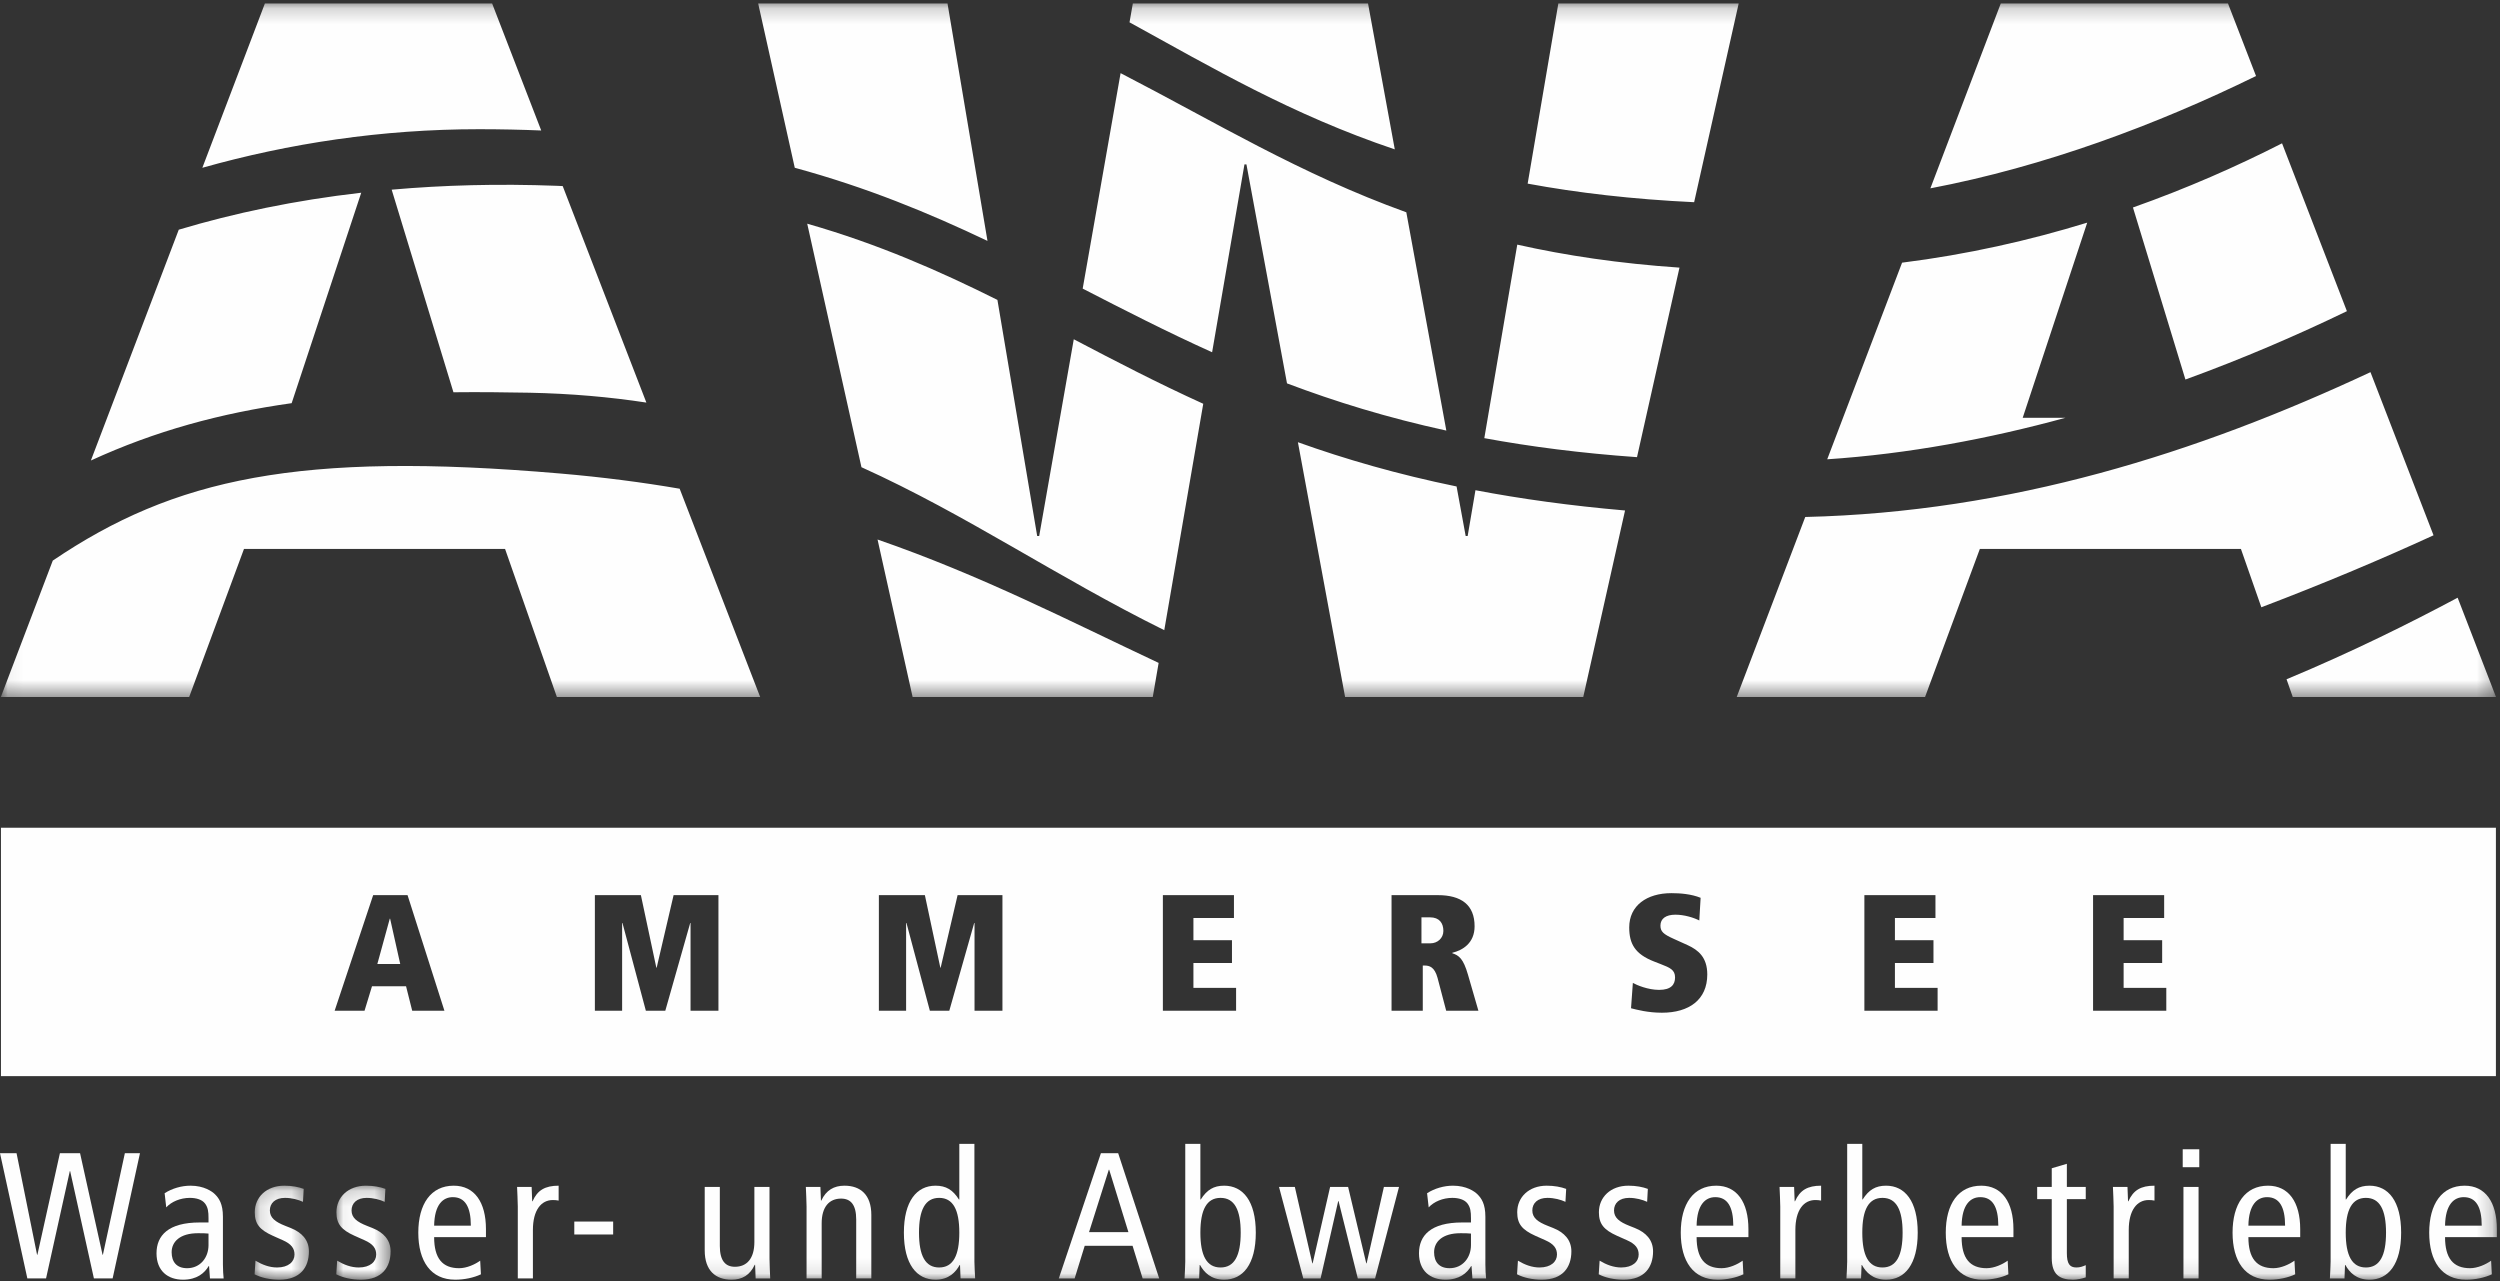 <?xml version="1.0" encoding="UTF-8" standalone="no"?>
<svg xmlns="http://www.w3.org/2000/svg" xmlns:xlink="http://www.w3.org/1999/xlink" width="160px" height="82px" viewBox="0 0 160 82" version="1.1">
  <rect x="0" y="0" width="160" height="82" fill="#333333" stroke="none"/>
  <!-- Generator: sketchtool 41.2 (35397) - http://www.bohemiancoding.com/sketch -->
  <title>9F9351CC-36BA-42F5-A16B-03A2FCF53113</title>
  <desc>Created with sketchtool.</desc>
  <defs>
    <polygon id="path-1" points="159.745 0.188 0.054 0.188 0.054 44.575 159.745 44.575 159.745 0.188"></polygon>
    <polygon id="path-3" points="0.138 6.179 3.616 6.179 3.616 0.163 0.138 0.163 0.138 6.179"></polygon>
    <polygon id="path-5" points="0.055 6.179 3.532 6.179 3.532 0.163 0.055 0.163 0.055 6.179"></polygon>
    <polygon id="path-7" points="0 81.9 159.799 81.9 159.799 0.221 0 0.221"></polygon>
  </defs>
  <g id="Symbols" stroke="none" stroke-width="1" fill="none" fill-rule="evenodd">
    <g id="Footer" transform="translate(-250, -197)">
      <g id="Logo">
        <g transform="translate(250, 197)">
          <g id="Group-3" transform="translate(0, 0.032)">
            <mask id="mask-2" fill="white">
              <use xlink:href="#path-1"></use>
            </mask>
            <g id="Clip-2"></g>
            <path d="M129.453,26.706 L133.582,14.217 C129.877,15.356 125.913,16.254 121.733,16.779 L116.942,29.363 C122.127,29.018 127.274,28.051 132.194,26.706 L129.453,26.706 Z M157.289,38.221 C154.297,39.817 150.609,41.661 146.339,43.442 L146.736,44.575 L159.745,44.575 L157.289,38.221 Z M94.996,28.01 C97.968,28.557 101.203,28.974 104.768,29.226 L107.487,17.096 C103.627,16.834 100.208,16.321 97.105,15.624 L94.996,28.01 Z M139.867,24.258 C143.554,22.916 147.032,21.417 150.202,19.883 L146.051,9.141 C143.144,10.622 139.951,12.03 136.509,13.247 L139.867,24.258 Z M90.004,13.555 C83.202,11.103 77.792,7.784 71.718,4.649 L69.292,18.439 C71.976,19.819 74.68,21.207 77.575,22.512 L79.645,10.49 L79.772,10.49 L82.368,24.504 C85.44,25.666 88.785,26.702 92.565,27.525 L90.004,13.555 Z M87.553,0.188 L72.502,0.188 L72.289,1.397 C77.597,4.313 82.671,7.307 89.266,9.528 L87.553,0.188 Z M99.734,0.188 L97.77,11.72 C100.942,12.306 104.459,12.72 108.425,12.909 L111.276,0.188 L99.734,0.188 Z M142.59,0.188 L128.05,0.188 L123.544,12.022 C130.839,10.635 138.033,7.948 144.386,4.833 L142.59,0.188 Z M93.93,34.273 L93.803,34.273 L93.221,31.102 C89.436,30.323 86.099,29.356 83.066,28.27 L86.086,44.575 L101.328,44.575 L104.003,32.639 C100.51,32.337 97.338,31.895 94.429,31.342 L93.93,34.273 Z M58.407,44.575 L73.777,44.575 L74.153,42.394 C68.403,39.694 62.852,36.814 56.163,34.497 L58.407,44.575 Z M35.87,30.274 C19.122,28.835 11.151,30.587 3.378,35.846 L0.054,44.575 L12.107,44.575 L15.615,35.1 L32.324,35.1 L35.64,44.575 L48.65,44.575 L43.498,31.246 C41.118,30.837 38.587,30.507 35.87,30.274 L35.87,30.274 Z M66.508,34.273 L66.38,34.273 L63.835,19.162 C60.102,17.301 56.219,15.589 51.662,14.284 L55.133,29.869 C61.862,32.909 67.629,36.896 74.513,40.299 L77.008,25.809 C74.074,24.479 71.376,23.072 68.722,21.681 L66.508,34.273 Z M60.64,0.188 L48.523,0.188 L50.865,10.705 C55.481,11.962 59.447,13.599 63.199,15.386 L60.64,0.188 Z M34.638,8.319 L31.495,0.188 L16.954,0.188 L12.95,10.706 C18.497,9.143 24.413,8.237 30.667,8.237 C32.039,8.237 33.358,8.267 34.638,8.319 L34.638,8.319 Z M25.067,12.107 L29.02,25.073 C30.587,25.056 32.201,25.068 33.873,25.102 C36.56,25.156 39.042,25.378 41.368,25.733 L36.013,11.877 C35.888,11.872 35.768,11.865 35.643,11.86 C31.885,11.717 28.369,11.815 25.067,12.107 L25.067,12.107 Z M23.119,12.302 C18.867,12.789 14.989,13.606 11.441,14.668 L5.816,29.441 C9.934,27.546 14.13,26.408 18.666,25.771 L23.119,12.302 Z M151.71,23.786 C140.612,28.979 128.649,32.746 115.536,33.055 L111.15,44.575 L123.203,44.575 L126.71,35.1 L143.419,35.1 L144.726,38.833 C148.783,37.293 152.521,35.708 155.746,34.227 L151.71,23.786 Z" id="Fill-1" fill="#FEFEFE" mask="url(#mask-2)"></path>
          </g>
          <path d="M138.643,64.687 L133.956,64.687 L133.956,57.289 L138.506,57.289 L138.506,58.751 L135.912,58.751 L135.912,60.172 L138.378,60.172 L138.378,61.634 L135.912,61.634 L135.912,63.224 L138.643,63.224 L138.643,64.687 Z M124.007,64.687 L119.32,64.687 L119.32,57.289 L123.869,57.289 L123.869,58.751 L121.275,58.751 L121.275,60.172 L123.742,60.172 L123.742,61.634 L121.275,61.634 L121.275,63.224 L124.007,63.224 L124.007,64.687 Z M106.363,64.814 C105.47,64.814 104.758,64.623 104.386,64.528 L104.503,62.906 C104.748,63.045 105.47,63.352 106.183,63.352 C106.937,63.352 107.204,63.023 107.204,62.556 C107.204,62.069 106.873,61.931 106.3,61.708 L105.864,61.538 C104.642,61.063 104.27,60.405 104.27,59.356 C104.27,57.957 105.396,57.162 106.969,57.162 C107.532,57.162 108.235,57.215 108.84,57.459 L108.755,58.91 C108.404,58.73 107.799,58.54 107.224,58.54 C106.629,58.54 106.268,58.784 106.268,59.239 C106.268,59.62 106.459,59.79 107.118,60.086 L108.011,60.49 C108.681,60.797 109.266,61.263 109.266,62.365 C109.266,63.987 108.096,64.814 106.363,64.814 L106.363,64.814 Z M92.556,64.687 L92.004,62.588 C91.812,61.878 91.483,61.794 91.163,61.794 L91.058,61.794 L91.058,64.687 L89.059,64.687 L89.059,57.289 L92.025,57.289 C93.523,57.289 94.374,57.914 94.374,59.281 C94.374,60.372 93.597,60.818 92.95,60.977 L92.95,61.009 C93.374,61.147 93.651,61.348 93.949,62.376 L94.618,64.687 L92.556,64.687 Z M79.11,64.687 L74.424,64.687 L74.424,57.289 L78.973,57.289 L78.973,58.751 L76.379,58.751 L76.379,60.172 L78.846,60.172 L78.846,61.634 L76.379,61.634 L76.379,63.224 L79.11,63.224 L79.11,64.687 Z M64.156,64.687 L62.37,64.687 L62.37,59.07 L62.349,59.07 L60.755,64.687 L59.511,64.687 L58.013,59.07 L57.991,59.07 L57.991,64.687 L56.248,64.687 L56.248,57.289 L59.192,57.289 L60.181,61.931 L60.202,61.931 L61.286,57.289 L64.156,57.289 L64.156,64.687 Z M45.98,64.687 L44.195,64.687 L44.195,59.07 L44.174,59.07 L42.579,64.687 L41.335,64.687 L39.837,59.07 L39.816,59.07 L39.816,64.687 L38.072,64.687 L38.072,57.289 L41.017,57.289 L42.005,61.931 L42.027,61.931 L43.11,57.289 L45.98,57.289 L45.98,64.687 Z M26.381,64.687 L25.987,63.119 L23.808,63.119 L23.33,64.687 L21.417,64.687 L23.883,57.289 L26.083,57.289 L28.443,64.687 L26.381,64.687 Z M0.061,68.874 L159.738,68.874 L159.738,52.977 L0.061,52.977 L0.061,68.874 Z M24.946,58.794 L24.149,61.698 L25.615,61.698 L24.967,58.794 L24.946,58.794 Z M91.525,58.71 L90.973,58.71 L90.973,60.372 L91.558,60.372 C91.982,60.372 92.376,60.055 92.376,59.578 C92.376,59.07 92.11,58.71 91.525,58.71 L91.525,58.71 Z" id="Fill-4" fill="#FEFEFE"></path>
          <polygon id="Fill-6" fill="#FEFEFE" points="0 73.805 1.059 73.805 2.372 80.304 2.394 80.304 3.834 73.805 5.124 73.805 6.563 80.304 6.586 80.304 7.991 73.805 8.958 73.805 7.208 81.819 6.01 81.819 4.49 74.953 4.468 74.953 2.947 81.819 1.75 81.819"></polygon>
          <path d="M13.345,78.949 C13.172,78.926 12.931,78.926 12.666,78.926 C11.526,78.926 10.985,79.465 10.985,80.143 C10.985,80.763 11.307,81.165 11.975,81.165 C12.815,81.165 13.345,80.488 13.345,79.684 L13.345,78.949 Z M10.536,76.366 C11.019,76.056 11.618,75.884 12.194,75.884 C13.057,75.884 13.576,76.251 13.76,76.435 C14.013,76.688 14.267,77.043 14.267,77.87 L14.267,80.924 C14.267,81.268 14.29,81.613 14.313,81.82 L13.437,81.82 L13.38,81.027 L13.357,81.027 C13.092,81.476 12.609,81.9 11.71,81.9 C10.743,81.9 10.017,81.338 10.017,80.212 C10.017,79.075 10.766,78.238 12.781,78.238 L13.345,78.238 L13.345,77.972 C13.345,77.537 13.311,77.285 13.127,77.031 C12.931,76.767 12.551,76.664 12.148,76.664 C11.549,76.664 10.973,76.905 10.639,77.272 L10.536,76.366 Z" id="Fill-8" fill="#FEFEFE"></path>
          <g id="Group-12" transform="translate(16.155, 75.721)">
            <mask id="mask-4" fill="white">
              <use xlink:href="#path-3"></use>
            </mask>
            <g id="Clip-11"></g>
            <path d="M0.195,4.962 C0.633,5.225 1.094,5.398 1.577,5.398 C2.314,5.398 2.694,5.019 2.694,4.571 C2.694,4.17 2.487,3.894 1.946,3.653 L1.301,3.366 C0.461,2.986 0.15,2.608 0.15,1.862 C0.15,0.897 0.898,0.163 2.038,0.163 C2.521,0.163 2.947,0.243 3.282,0.368 L3.236,1.196 C2.936,1.058 2.521,0.943 2.084,0.943 C1.451,0.943 1.116,1.287 1.116,1.747 C1.116,2.218 1.462,2.482 2.107,2.735 L2.453,2.872 C3.166,3.159 3.616,3.641 3.616,4.365 C3.616,5.375 3.074,6.179 1.727,6.179 C1.116,6.179 0.564,6.053 0.138,5.835 L0.195,4.962 Z" id="Fill-10" fill="#FEFEFE" mask="url(#mask-4)"></path>
          </g>
          <g id="Group-15" transform="translate(21.466, 75.721)">
            <mask id="mask-6" fill="white">
              <use xlink:href="#path-5"></use>
            </mask>
            <g id="Clip-14"></g>
            <path d="M0.112,4.962 C0.55,5.225 1.01,5.398 1.494,5.398 C2.231,5.398 2.611,5.019 2.611,4.571 C2.611,4.17 2.404,3.894 1.863,3.653 L1.218,3.366 C0.377,2.986 0.066,2.608 0.066,1.862 C0.066,0.897 0.815,0.163 1.955,0.163 C2.438,0.163 2.864,0.243 3.199,0.368 L3.152,1.196 C2.853,1.058 2.438,0.943 2.001,0.943 C1.367,0.943 1.033,1.287 1.033,1.747 C1.033,2.218 1.379,2.482 2.024,2.735 L2.369,2.872 C3.083,3.159 3.532,3.641 3.532,4.365 C3.532,5.375 2.991,6.179 1.644,6.179 C1.033,6.179 0.481,6.053 0.055,5.835 L0.112,4.962 Z" id="Fill-13" fill="#FEFEFE" mask="url(#mask-6)"></path>
          </g>
          <path d="M30.134,78.444 C30.134,77.226 29.754,76.618 28.982,76.618 C28.361,76.618 27.808,77.077 27.785,78.444 L30.134,78.444 Z M27.785,79.178 C27.785,80.534 28.314,81.165 29.385,81.165 C29.869,81.165 30.399,80.924 30.732,80.683 L30.779,81.556 C30.318,81.774 29.719,81.9 29.132,81.9 C27.577,81.9 26.771,80.728 26.771,78.891 C26.771,77.054 27.577,75.884 29.04,75.884 C30.364,75.884 31.101,76.939 31.101,78.662 L31.101,79.178 L27.785,79.178 Z" id="Fill-16" fill="#FEFEFE"></path>
          <path d="M33.139,77.226 C33.139,76.802 33.104,76.377 33.093,75.964 L34.025,75.964 L34.06,76.883 L34.083,76.883 C34.394,76.17 34.889,75.884 35.753,75.884 L35.753,76.837 C35.638,76.813 35.511,76.802 35.384,76.802 C34.636,76.802 34.106,77.444 34.106,78.72 L34.106,81.819 L33.139,81.819 L33.139,77.226 Z" id="Fill-18" fill="#FEFEFE"></path>
          <mask id="mask-8" fill="white">
            <use xlink:href="#path-7"></use>
          </mask>
          <g id="Clip-21"></g>
          <polygon id="Fill-20" fill="#FEFEFE" mask="url(#mask-8)" points="36.755 79.007 39.242 79.007 39.242 78.18 36.755 78.18"></polygon>
          <path d="M49.248,80.557 C49.248,80.981 49.282,81.406 49.293,81.82 L48.361,81.82 L48.326,80.946 L48.303,80.946 C47.992,81.613 47.497,81.9 46.818,81.9 C45.793,81.9 45.102,81.314 45.102,80.028 L45.102,75.964 L46.069,75.964 L46.069,79.742 C46.069,80.671 46.415,81.074 47.037,81.074 C47.797,81.074 48.28,80.545 48.28,79.489 L48.28,75.964 L49.248,75.964 L49.248,80.557 Z" id="Fill-22" fill="#FEFEFE" mask="url(#mask-8)"></path>
          <path d="M51.62,77.226 C51.62,76.802 51.585,76.377 51.574,75.964 L52.506,75.964 L52.541,76.837 L52.563,76.837 C52.875,76.17 53.37,75.884 54.049,75.884 C55.074,75.884 55.765,76.47 55.765,77.755 L55.765,81.819 L54.797,81.819 L54.797,78.042 C54.797,77.112 54.452,76.71 53.83,76.71 C53.07,76.71 52.587,77.239 52.587,78.294 L52.587,81.819 L51.62,81.819 L51.62,77.226 Z" id="Fill-23" fill="#FEFEFE" mask="url(#mask-8)"></path>
          <path d="M60.106,76.664 C59.219,76.664 58.816,77.422 58.816,78.891 C58.816,80.361 59.219,81.119 60.106,81.119 C60.993,81.119 61.396,80.361 61.396,78.891 C61.396,77.422 60.993,76.664 60.106,76.664 L60.106,76.664 Z M62.362,80.74 C62.362,81.096 62.397,81.463 62.409,81.819 L61.476,81.819 L61.441,80.958 L61.419,80.958 C61.165,81.417 60.727,81.9 59.875,81.9 C58.667,81.9 57.849,80.912 57.849,78.891 C57.849,76.871 58.667,75.884 59.875,75.884 C60.543,75.884 60.981,76.148 61.372,76.768 L61.396,76.768 L61.396,73.208 L62.362,73.208 L62.362,80.74 Z" id="Fill-24" fill="#FEFEFE" mask="url(#mask-8)"></path>
          <path d="M72.219,78.857 L70.988,74.862 L70.964,74.862 L69.698,78.857 L72.219,78.857 Z M71.563,73.805 L74.188,81.82 L73.129,81.82 L72.484,79.73 L69.422,79.73 L68.777,81.82 L67.763,81.82 L70.458,73.805 L71.563,73.805 Z" id="Fill-25" fill="#FEFEFE" mask="url(#mask-8)"></path>
          <path d="M78.115,81.119 C79.002,81.119 79.405,80.361 79.405,78.891 C79.405,77.422 79.002,76.664 78.115,76.664 C77.228,76.664 76.824,77.422 76.824,78.891 C76.824,80.361 77.228,81.119 78.115,81.119 L78.115,81.119 Z M75.857,73.208 L76.824,73.208 L76.824,76.767 L76.849,76.767 C77.24,76.148 77.677,75.884 78.345,75.884 C79.554,75.884 80.371,76.871 80.371,78.891 C80.371,80.912 79.554,81.9 78.345,81.9 C77.493,81.9 77.055,81.418 76.802,80.959 L76.779,80.959 L76.745,81.82 L75.812,81.82 C75.823,81.463 75.857,81.096 75.857,80.74 L75.857,73.208 Z" id="Fill-26" fill="#FEFEFE" mask="url(#mask-8)"></path>
          <polygon id="Fill-27" fill="#FEFEFE" mask="url(#mask-8)" points="88.005 81.82 86.9 81.82 85.668 76.871 85.645 76.871 84.517 81.82 83.411 81.82 81.857 75.964 82.87 75.964 83.988 80.855 84.01 80.855 85.127 75.964 86.279 75.964 87.441 80.855 87.464 80.855 88.57 75.964 89.537 75.964"></polygon>
          <path d="M94.142,78.949 C93.97,78.926 93.728,78.926 93.464,78.926 C92.323,78.926 91.782,79.465 91.782,80.143 C91.782,80.763 92.105,81.165 92.772,81.165 C93.613,81.165 94.142,80.488 94.142,79.684 L94.142,78.949 Z M91.333,76.366 C91.816,76.056 92.416,75.884 92.991,75.884 C93.855,75.884 94.373,76.251 94.557,76.435 C94.81,76.688 95.064,77.043 95.064,77.87 L95.064,80.924 C95.064,81.268 95.087,81.613 95.11,81.82 L94.235,81.82 L94.177,81.027 L94.154,81.027 C93.89,81.476 93.406,81.9 92.508,81.9 C91.54,81.9 90.815,81.338 90.815,80.212 C90.815,79.075 91.563,78.238 93.578,78.238 L94.142,78.238 L94.142,77.972 C94.142,77.537 94.108,77.285 93.924,77.031 C93.728,76.767 93.348,76.664 92.945,76.664 C92.347,76.664 91.771,76.905 91.436,77.272 L91.333,76.366 Z" id="Fill-28" fill="#FEFEFE" mask="url(#mask-8)"></path>
          <path d="M97.148,80.683 C97.586,80.946 98.047,81.119 98.53,81.119 C99.267,81.119 99.647,80.74 99.647,80.292 C99.647,79.891 99.44,79.615 98.899,79.374 L98.254,79.087 C97.413,78.707 97.102,78.329 97.102,77.583 C97.102,76.618 97.85,75.884 98.99,75.884 C99.474,75.884 99.9,75.964 100.235,76.089 L100.189,76.917 C99.889,76.779 99.474,76.664 99.036,76.664 C98.403,76.664 98.069,77.008 98.069,77.468 C98.069,77.939 98.414,78.203 99.06,78.456 L99.405,78.593 C100.12,78.88 100.568,79.362 100.568,80.086 C100.568,81.096 100.027,81.9 98.68,81.9 C98.069,81.9 97.517,81.774 97.091,81.556 L97.148,80.683 Z" id="Fill-29" fill="#FEFEFE" mask="url(#mask-8)"></path>
          <path d="M102.376,80.683 C102.814,80.946 103.275,81.119 103.758,81.119 C104.496,81.119 104.875,80.74 104.875,80.292 C104.875,79.891 104.668,79.615 104.127,79.374 L103.482,79.087 C102.641,78.707 102.33,78.329 102.33,77.583 C102.33,76.618 103.079,75.884 104.218,75.884 C104.702,75.884 105.128,75.964 105.462,76.089 L105.417,76.917 C105.117,76.779 104.702,76.664 104.265,76.664 C103.631,76.664 103.297,77.008 103.297,77.468 C103.297,77.939 103.643,78.203 104.288,78.456 L104.633,78.593 C105.347,78.88 105.796,79.362 105.796,80.086 C105.796,81.096 105.255,81.9 103.908,81.9 C103.297,81.9 102.744,81.774 102.319,81.556 L102.376,80.683 Z" id="Fill-30" fill="#FEFEFE" mask="url(#mask-8)"></path>
          <path d="M110.931,78.444 C110.931,77.226 110.551,76.618 109.78,76.618 C109.158,76.618 108.605,77.077 108.583,78.444 L110.931,78.444 Z M108.583,79.178 C108.583,80.534 109.112,81.165 110.183,81.165 C110.666,81.165 111.196,80.924 111.53,80.683 L111.576,81.556 C111.115,81.774 110.517,81.9 109.929,81.9 C108.375,81.9 107.569,80.728 107.569,78.891 C107.569,77.054 108.375,75.884 109.837,75.884 C111.162,75.884 111.899,76.939 111.899,78.662 L111.899,79.178 L108.583,79.178 Z" id="Fill-31" fill="#FEFEFE" mask="url(#mask-8)"></path>
          <path d="M113.937,77.226 C113.937,76.802 113.902,76.377 113.891,75.964 L114.823,75.964 L114.858,76.883 L114.881,76.883 C115.192,76.17 115.687,75.884 116.551,75.884 L116.551,76.837 C116.436,76.813 116.309,76.802 116.182,76.802 C115.434,76.802 114.904,77.444 114.904,78.72 L114.904,81.819 L113.937,81.819 L113.937,77.226 Z" id="Fill-32" fill="#FEFEFE" mask="url(#mask-8)"></path>
          <path d="M120.477,81.119 C121.363,81.119 121.767,80.361 121.767,78.891 C121.767,77.422 121.363,76.664 120.477,76.664 C119.59,76.664 119.187,77.422 119.187,78.891 C119.187,80.361 119.59,81.119 120.477,81.119 L120.477,81.119 Z M118.22,73.208 L119.187,73.208 L119.187,76.767 L119.21,76.767 C119.601,76.148 120.039,75.884 120.707,75.884 C121.916,75.884 122.734,76.871 122.734,78.891 C122.734,80.912 121.916,81.9 120.707,81.9 C119.855,81.9 119.417,81.418 119.164,80.959 L119.141,80.959 L119.107,81.82 L118.173,81.82 C118.186,81.463 118.22,81.096 118.22,80.74 L118.22,73.208 Z" id="Fill-33" fill="#FEFEFE" mask="url(#mask-8)"></path>
          <path d="M127.892,78.444 C127.892,77.226 127.512,76.618 126.74,76.618 C126.118,76.618 125.566,77.077 125.543,78.444 L127.892,78.444 Z M125.543,79.178 C125.543,80.534 126.073,81.165 127.143,81.165 C127.627,81.165 128.157,80.924 128.491,80.683 L128.537,81.556 C128.076,81.774 127.477,81.9 126.89,81.9 C125.336,81.9 124.529,80.728 124.529,78.891 C124.529,77.054 125.336,75.884 126.798,75.884 C128.123,75.884 128.86,76.939 128.86,78.662 L128.86,79.178 L125.543,79.178 Z" id="Fill-34" fill="#FEFEFE" mask="url(#mask-8)"></path>
          <path d="M133.488,81.751 C133.258,81.831 132.936,81.9 132.671,81.9 C131.784,81.9 131.312,81.544 131.312,80.51 L131.312,76.745 L130.379,76.745 L130.379,75.964 L131.312,75.964 L131.312,74.769 L132.279,74.483 L132.279,75.964 L133.488,75.964 L133.488,76.745 L132.279,76.745 L132.279,80.201 C132.279,80.867 132.452,81.119 132.89,81.119 C133.132,81.119 133.304,81.05 133.488,80.97 L133.488,81.751 Z" id="Fill-35" fill="#FEFEFE" mask="url(#mask-8)"></path>
          <path d="M135.273,77.226 C135.273,76.802 135.238,76.377 135.227,75.964 L136.159,75.964 L136.194,76.883 L136.217,76.883 C136.528,76.17 137.022,75.884 137.887,75.884 L137.887,76.837 C137.771,76.813 137.644,76.802 137.518,76.802 C136.77,76.802 136.24,77.444 136.24,78.72 L136.24,81.819 L135.273,81.819 L135.273,77.226 Z" id="Fill-36" fill="#FEFEFE" mask="url(#mask-8)"></path>
          <path d="M139.741,81.82 L140.708,81.82 L140.708,75.964 L139.741,75.964 L139.741,81.82 Z M139.694,74.701 L140.754,74.701 L140.754,73.553 L139.694,73.553 L139.694,74.701 Z" id="Fill-37" fill="#FEFEFE" mask="url(#mask-8)"></path>
          <path d="M146.246,78.444 C146.246,77.226 145.866,76.618 145.094,76.618 C144.473,76.618 143.92,77.077 143.897,78.444 L146.246,78.444 Z M143.897,79.178 C143.897,80.534 144.427,81.165 145.498,81.165 C145.981,81.165 146.511,80.924 146.845,80.683 L146.891,81.556 C146.43,81.774 145.832,81.9 145.244,81.9 C143.69,81.9 142.884,80.728 142.884,78.891 C142.884,77.054 143.69,75.884 145.153,75.884 C146.477,75.884 147.213,76.939 147.213,78.662 L147.213,79.178 L143.897,79.178 Z" id="Fill-38" fill="#FEFEFE" mask="url(#mask-8)"></path>
          <path d="M151.417,81.119 C152.303,81.119 152.706,80.361 152.706,78.891 C152.706,77.422 152.303,76.664 151.417,76.664 C150.53,76.664 150.127,77.422 150.127,78.891 C150.127,80.361 150.53,81.119 151.417,81.119 L151.417,81.119 Z M149.16,73.208 L150.127,73.208 L150.127,76.767 L150.149,76.767 C150.541,76.148 150.979,75.884 151.647,75.884 C152.856,75.884 153.673,76.871 153.673,78.891 C153.673,80.912 152.856,81.9 151.647,81.9 C150.795,81.9 150.357,81.418 150.104,80.959 L150.081,80.959 L150.047,81.82 L149.113,81.82 C149.126,81.463 149.16,81.096 149.16,80.74 L149.16,73.208 Z" id="Fill-39" fill="#FEFEFE" mask="url(#mask-8)"></path>
          <path d="M158.831,78.444 C158.831,77.226 158.452,76.618 157.68,76.618 C157.058,76.618 156.505,77.077 156.483,78.444 L158.831,78.444 Z M156.483,79.178 C156.483,80.534 157.012,81.165 158.083,81.165 C158.567,81.165 159.097,80.924 159.431,80.683 L159.476,81.556 C159.016,81.774 158.417,81.9 157.83,81.9 C156.275,81.9 155.469,80.728 155.469,78.891 C155.469,77.054 156.275,75.884 157.738,75.884 C159.063,75.884 159.799,76.939 159.799,78.662 L159.799,79.178 L156.483,79.178 Z" id="Fill-40" fill="#FEFEFE" mask="url(#mask-8)"></path>
        </g>
      </g>
    </g>
  </g>
</svg>
